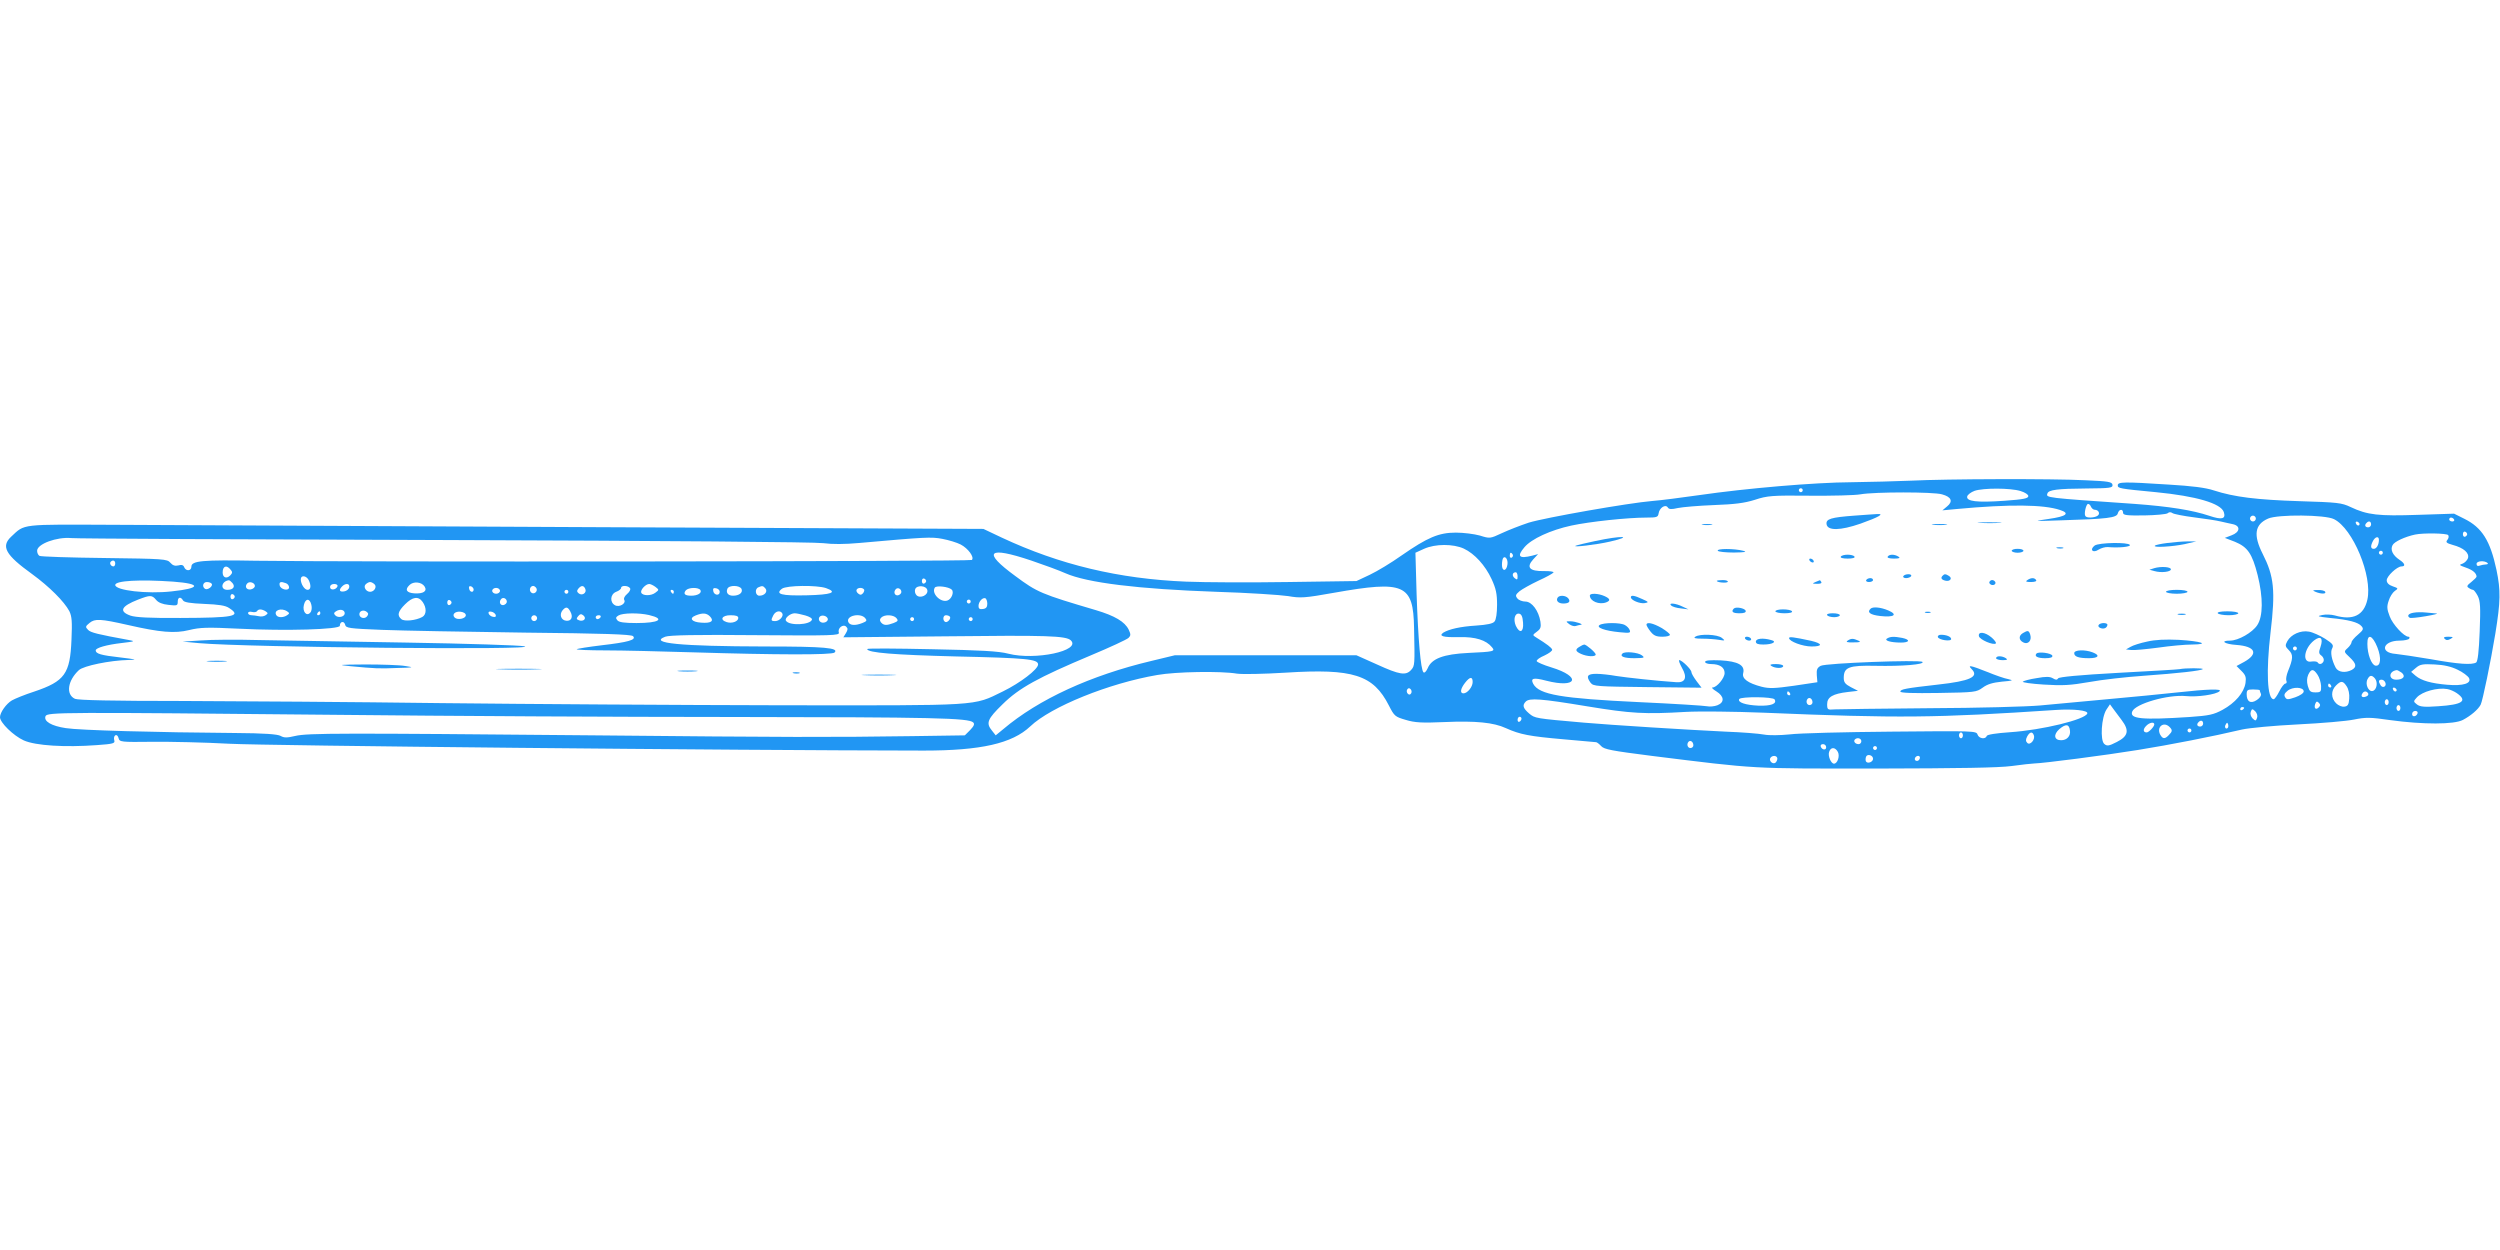 <?xml version="1.0" standalone="no"?>
<!DOCTYPE svg PUBLIC "-//W3C//DTD SVG 20010904//EN"
 "http://www.w3.org/TR/2001/REC-SVG-20010904/DTD/svg10.dtd">
<svg version="1.0" xmlns="http://www.w3.org/2000/svg"
 width="1280pt" height="640pt" viewBox="0 0 1280 640"
 preserveAspectRatio="xMidYMid meet">
<g transform="translate(0,640) scale(0.1,-0.1)"
fill="#2196f3" stroke="none">
<path d="M9785 3939 c-77 -3 -214 -7 -305 -8 -189 -1 -539 -31 -780 -66 -91
-13 -199 -27 -240 -30 -121 -10 -548 -85 -633 -111 -42 -14 -104 -38 -138 -54
-60 -28 -61 -28 -112 -12 -29 8 -84 15 -123 15 -87 0 -144 -24 -278 -117 -52
-37 -125 -81 -163 -99 l-68 -32 -350 -5 c-192 -3 -427 -2 -522 2 -345 14 -648
87 -943 225 l-95 45 -2005 9 c-1103 5 -2203 11 -2445 12 -486 2 -456 6 -528
-61 -53 -50 -29 -93 107 -191 89 -65 164 -140 191 -190 13 -27 15 -53 11 -146
-7 -175 -34 -213 -191 -266 -47 -15 -98 -36 -114 -45 -29 -17 -61 -62 -61 -86
0 -28 69 -95 122 -119 61 -27 211 -36 374 -24 85 6 94 9 89 25 -3 10 -1 21 5
25 7 4 14 -2 17 -14 5 -20 11 -21 172 -19 91 1 270 -3 396 -10 188 -10 2559
-34 3555 -35 291 0 452 36 545 124 106 101 404 221 650 263 95 17 325 21 408
7 27 -4 136 -2 250 5 345 22 448 -11 528 -168 28 -55 32 -58 87 -74 46 -14 83
-16 197 -11 161 7 252 -2 315 -31 73 -33 122 -42 293 -57 89 -8 165 -15 169
-15 4 0 16 -9 26 -20 15 -17 55 -24 258 -50 547 -68 499 -65 1149 -65 427 1
627 4 695 13 52 7 104 13 115 13 47 1 364 42 530 69 168 27 382 69 535 105 36
8 164 20 285 26 121 6 251 17 288 25 60 12 82 12 185 -3 168 -23 327 -23 372
1 40 21 78 53 91 78 10 19 51 218 75 363 27 167 28 221 6 327 -32 150 -74 217
-165 262 l-52 26 -185 -6 c-201 -7 -259 -1 -345 40 -46 22 -67 24 -262 30
-218 7 -333 21 -438 55 -41 14 -113 23 -232 30 -232 15 -260 14 -260 -4 0 -15
6 -17 196 -35 205 -20 332 -57 347 -102 11 -35 -9 -41 -74 -19 -86 29 -206 48
-382 61 -462 32 -455 31 -447 54 6 18 52 24 199 25 124 1 136 3 134 19 -3 15
-20 18 -137 23 -175 9 -716 7 -894 -2z m-555 -49 c0 -5 -4 -10 -10 -10 -5 0
-10 5 -10 10 0 6 5 10 10 10 6 0 10 -4 10 -10z m1115 -4 c23 -7 40 -18 40 -26
0 -12 -25 -17 -123 -24 -141 -10 -195 -3 -190 22 2 9 19 22 38 29 45 15 183
15 235 -1z m-402 -17 c48 -13 58 -36 26 -62 l-24 -20 75 7 c271 25 443 23 527
-5 53 -17 34 -33 -58 -46 -83 -12 -82 -12 66 -7 236 7 282 13 288 35 6 23 27
25 27 4 0 -13 18 -15 108 -14 59 1 113 6 120 11 8 7 16 7 25 1 6 -5 57 -15
112 -22 55 -7 116 -16 135 -21 19 -4 47 -11 63 -14 40 -9 36 -41 -8 -57 l-34
-13 52 -20 c65 -27 88 -60 116 -170 29 -116 28 -212 -2 -257 -25 -38 -97 -79
-139 -79 -54 0 -28 -18 32 -22 98 -7 115 -45 40 -87 l-39 -21 26 -26 c21 -21
24 -32 20 -61 -8 -50 -53 -102 -117 -137 -46 -25 -69 -30 -169 -37 -244 -16
-309 -10 -294 28 16 40 183 88 276 79 57 -6 154 8 171 25 15 13 -60 11 -214
-6 -74 -8 -236 -24 -360 -35 -124 -11 -279 -26 -345 -32 -66 -6 -320 -13 -565
-14 -245 -2 -463 -5 -485 -6 -38 -3 -40 -2 -40 27 0 36 29 53 106 62 l52 6
-37 19 c-28 15 -36 24 -36 47 0 55 26 65 163 62 135 -3 253 7 240 20 -13 12
-494 -6 -521 -20 -18 -10 -22 -19 -20 -48 l3 -36 -120 -18 c-99 -14 -127 -15
-166 -5 -69 18 -101 41 -94 69 11 41 -26 61 -116 66 -53 2 -79 0 -79 -8 0 -6
14 -11 31 -11 44 0 69 -17 69 -46 0 -26 -40 -74 -62 -74 -7 0 2 -9 20 -20 40
-25 43 -56 5 -71 -16 -6 -39 -8 -53 -5 -14 3 -170 13 -346 21 -400 19 -514 38
-544 94 -15 29 1 33 66 16 159 -41 184 20 27 68 -40 12 -74 27 -75 32 -2 6 16
19 40 29 23 11 41 24 39 30 -3 10 -25 27 -83 63 -18 11 -18 12 5 29 19 14 22
23 18 51 -9 56 -44 103 -77 103 -15 0 -34 7 -41 16 -11 14 -10 19 11 37 14 11
57 35 97 54 40 18 74 37 77 42 3 4 -20 8 -50 7 -73 -1 -91 19 -54 60 l25 27
-30 -8 c-68 -17 -80 -4 -40 43 36 43 134 88 240 111 93 20 286 41 387 41 50 0
57 2 60 21 4 29 35 49 47 31 6 -10 18 -11 52 -3 24 5 107 12 184 15 107 4 156
10 210 27 64 21 87 23 280 21 116 -1 233 2 260 7 73 13 374 13 418 0z m763
-64 c4 -8 12 -15 19 -15 20 0 30 -21 14 -31 -17 -11 -56 -12 -62 -1 -8 11 4
62 14 62 6 0 12 -7 15 -15z m844 -60 c0 -8 -7 -15 -15 -15 -8 0 -15 7 -15 15
0 8 7 15 15 15 8 0 15 -7 15 -15z m400 -3 c97 -48 198 -292 171 -412 -18 -81
-74 -108 -167 -81 -18 5 -47 6 -65 2 -29 -6 -23 -8 41 -15 96 -9 144 -22 161
-42 12 -14 9 -20 -19 -44 -17 -14 -32 -32 -32 -38 0 -6 -9 -20 -20 -30 -20
-18 -20 -19 10 -47 35 -33 38 -50 11 -65 -33 -17 -69 -12 -82 11 -21 40 -29
81 -18 100 8 16 3 23 -37 49 -26 16 -63 33 -82 36 -42 8 -92 -14 -111 -49 -12
-22 -11 -27 8 -46 23 -23 22 -43 -5 -109 -7 -18 -11 -39 -8 -47 4 -8 1 -15 -5
-15 -6 0 -20 -18 -31 -40 -11 -22 -24 -40 -29 -40 -33 0 -39 144 -16 340 26
217 18 290 -40 404 -49 97 -41 151 28 181 50 22 292 20 337 -3z m615 -2 c3 -5
-1 -10 -9 -10 -9 0 -16 5 -16 10 0 6 4 10 9 10 6 0 13 -4 16 -10z m-484 -23
c-1 -12 -15 -9 -19 4 -3 6 1 10 8 8 6 -3 11 -8 11 -12z m59 -2 c0 -8 -7 -15
-15 -15 -16 0 -20 12 -8 23 11 12 23 8 23 -8z m492 -50 c0 -5 -5 -11 -11 -13
-6 -2 -11 4 -11 13 0 9 5 15 11 13 6 -2 11 -8 11 -13z m-97 -5 c4 -6 2 -17 -5
-25 -9 -11 -4 -16 28 -25 56 -15 86 -41 78 -68 -4 -11 -17 -24 -28 -28 -19 -6
-17 -8 17 -20 35 -12 54 -28 55 -46 0 -4 -12 -16 -27 -28 -22 -17 -25 -23 -13
-30 8 -6 18 -10 22 -10 4 0 15 -14 24 -31 13 -26 15 -55 10 -182 -4 -104 -10
-153 -18 -159 -22 -13 -89 -9 -233 17 -77 13 -158 25 -179 27 -85 6 -66 68 20
68 24 0 46 5 49 10 3 6 2 10 -4 10 -22 0 -81 63 -96 105 -14 36 -15 50 -5 79
6 20 20 42 31 50 19 13 19 14 -10 24 -21 7 -31 18 -31 31 0 21 53 71 76 71 22
0 17 16 -11 34 -34 23 -48 51 -35 75 9 18 64 43 115 54 42 9 164 7 170 -3z
m-10260 -25 c1144 -4 1897 -10 1940 -16 47 -6 108 -6 185 1 338 30 367 32 425
21 32 -6 75 -19 94 -29 38 -20 71 -65 57 -79 -8 -8 -3228 -11 -3666 -4 -272 5
-330 0 -330 -30 0 -23 -28 -25 -37 -3 -4 11 -13 14 -30 9 -17 -4 -29 0 -41 14
-16 19 -34 20 -338 24 -176 2 -326 7 -332 11 -7 4 -12 16 -12 26 0 35 101 72
175 65 22 -3 881 -7 1910 -10z m9905 1 c0 -25 -12 -46 -26 -46 -17 0 -18 14
-4 41 12 22 30 25 30 5z m-4685 -45 c55 -26 109 -85 142 -156 22 -48 28 -74
28 -131 0 -43 -5 -77 -13 -86 -8 -11 -38 -17 -95 -21 -80 -5 -137 -18 -167
-36 -26 -18 -1 -25 81 -23 83 2 138 -15 168 -52 18 -21 9 -23 -121 -29 -127
-6 -188 -29 -208 -78 -8 -18 -17 -26 -22 -21 -14 14 -27 167 -35 399 l-6 213
44 20 c57 26 150 26 204 1z m4705 -21 c0 -5 -4 -10 -10 -10 -5 0 -10 5 -10 10
0 6 5 10 10 10 6 0 10 -4 10 -10z m-6920 -40 c65 -22 144 -51 175 -65 111 -49
373 -81 772 -95 164 -5 329 -16 368 -22 63 -11 84 -10 235 17 361 64 406 44
410 -180 4 -189 4 -194 -15 -215 -27 -30 -59 -25 -175 28 l-105 47 -465 0
-465 0 -120 -29 c-311 -74 -577 -196 -758 -349 l-39 -32 -19 24 c-32 39 -24
59 54 135 85 84 182 137 453 251 98 41 184 81 192 89 12 12 12 18 1 42 -20 41
-71 71 -168 100 -281 83 -300 91 -413 175 -171 125 -141 154 82 79z m2465 31
c3 -5 1 -12 -5 -16 -5 -3 -10 1 -10 9 0 18 6 21 15 7z m-27 -52 c-5 -35 -28
-36 -28 -1 0 16 3 32 7 36 11 11 25 -10 21 -35z m-7128 6 c0 -8 -4 -15 -9 -15
-13 0 -22 16 -14 24 11 11 23 6 23 -9z m12147 2 c3 -4 -1 -7 -10 -7 -8 0 -22
-3 -31 -6 -10 -4 -16 -1 -16 9 0 16 42 18 57 4z m-11557 -33 c11 -12 11 -18
-2 -31 -19 -18 -38 -10 -38 16 0 33 20 40 40 15z m6590 -35 c0 -18 -2 -19 -15
-9 -15 12 -12 30 6 30 5 0 9 -10 9 -21z m-6190 -18 c14 -28 12 -51 -5 -51 -16
0 -35 30 -35 54 0 22 27 20 40 -3z m3162 -6 c0 -5 -5 -11 -11 -13 -6 -2 -11 4
-11 13 0 9 5 15 11 13 6 -2 11 -8 11 -13z m-3855 -3 c146 -11 142 -34 -9 -50
-125 -14 -288 5 -288 33 0 22 125 29 297 17z m303 -7 c16 -19 4 -35 -26 -35
-38 0 -31 44 7 49 4 1 12 -6 19 -14z m-106 -4 c8 -12 -21 -34 -34 -26 -17 11
-11 35 9 35 11 0 22 -4 25 -9z m221 -11 c0 -8 -10 -16 -22 -18 -22 -3 -32 16
-16 32 12 11 38 2 38 -14z m159 14 c9 -3 16 -13 16 -21 0 -21 -44 -12 -48 10
-4 18 6 21 32 11z m454 -6 c13 -13 -2 -38 -23 -38 -21 0 -36 25 -23 38 7 7 17
12 23 12 6 0 16 -5 23 -12z m256 -11 c15 -24 -7 -38 -53 -35 -40 3 -49 19 -25
42 20 21 63 17 78 -7z m-446 1 c-7 -19 -38 -22 -38 -4 0 10 9 16 21 16 12 0
19 -5 17 -12z m60 -5 c-2 -10 -13 -19 -26 -21 -24 -4 -29 7 -10 26 18 18 40
15 36 -5z m1568 2 c19 -15 19 -15 -1 -30 -22 -17 -66 -16 -72 1 -5 14 23 44
41 44 7 0 21 -7 32 -15z m-931 -13 c0 -18 -20 -15 -23 4 -3 10 1 15 10 12 7
-3 13 -10 13 -16z m321 7 c10 -17 -13 -36 -27 -22 -12 12 -4 33 11 33 5 0 12
-5 16 -11z m251 -5 c8 -20 -17 -36 -34 -22 -10 8 -10 14 -2 24 15 18 28 18 36
-2z m229 4 c4 -6 -3 -19 -15 -29 -13 -11 -19 -23 -15 -30 11 -19 -25 -40 -47
-28 -28 15 -25 57 6 69 14 5 25 14 25 20 0 14 37 13 46 -2z m571 -4 c7 -19
-13 -34 -44 -34 -25 0 -37 15 -29 35 8 21 65 19 73 -1z m122 3 c13 -16 -4 -37
-31 -37 -21 0 -25 35 -5 43 20 9 24 8 36 -6z m310 2 c62 -22 29 -34 -99 -37
-130 -3 -163 6 -126 34 24 17 177 19 225 3z m519 -11 c5 -25 -36 -44 -55 -26
-8 8 -11 22 -7 32 9 22 58 18 62 -6z m125 3 c13 -13 -1 -49 -23 -56 -35 -11
-82 37 -64 66 7 13 72 5 87 -10z m-2313 -6 c0 -8 -9 -15 -20 -15 -11 0 -20 7
-20 15 0 8 9 15 20 15 11 0 20 -7 20 -15z m1026 4 c9 -15 -14 -29 -47 -29 -32
0 -42 9 -28 27 14 16 65 17 75 2z m99 -9 c0 -22 -29 -18 -33 3 -3 14 1 18 15
15 10 -2 18 -10 18 -18z m738 13 c4 -3 2 -12 -4 -20 -9 -10 -15 -10 -25 -2 -8
6 -11 15 -8 20 6 11 28 12 37 2z m192 -14 c0 -7 -8 -15 -17 -17 -18 -3 -25 18
-11 32 10 10 28 1 28 -15z m-1705 1 c0 -5 -4 -10 -10 -10 -5 0 -10 5 -10 10 0
6 5 10 10 10 6 0 10 -4 10 -10z m540 0 c0 -5 -2 -10 -4 -10 -3 0 -8 5 -11 10
-3 6 -1 10 4 10 6 0 11 -4 11 -10z m-2248 -25 c0 -5 -5 -11 -11 -13 -6 -2 -11
4 -11 13 0 9 5 15 11 13 6 -2 11 -8 11 -13z m-403 -16 c11 -14 33 -23 64 -26
43 -5 47 -4 47 16 0 24 15 28 27 7 6 -10 37 -15 109 -18 74 -3 108 -8 127 -21
65 -42 27 -50 -248 -51 -159 -1 -230 3 -257 12 -61 22 -48 48 39 82 62 24 71
24 92 -1z m1365 -11 c21 -30 20 -65 -2 -77 -33 -18 -92 -24 -107 -11 -23 19
-18 39 19 76 39 39 68 43 90 12z m431 1 c0 -7 -8 -15 -17 -17 -18 -3 -25 18
-11 32 10 10 28 1 28 -15z m2460 -10 c0 -17 -6 -25 -22 -27 -17 -3 -23 2 -23
15 0 22 20 45 35 40 5 -2 10 -15 10 -28z m-3461 -5 c4 -15 2 -32 -5 -40 -19
-23 -42 5 -33 39 8 34 30 35 38 1z m718 11 c0 -5 -5 -11 -11 -13 -6 -2 -11 4
-11 13 0 9 5 15 11 13 6 -2 11 -8 11 -13z m2658 5 c0 -5 -4 -10 -10 -10 -5 0
-10 5 -10 10 0 6 5 10 10 10 6 0 10 -4 10 -10z m-2050 -51 c16 -28 5 -51 -22
-47 -26 3 -35 32 -18 53 17 20 27 19 40 -6z m-1560 1 c13 -9 13 -11 0 -20 -8
-6 -24 -8 -35 -5 -11 2 -28 5 -37 5 -10 0 -18 5 -18 11 0 6 9 9 20 6 11 -3 23
-1 26 4 7 12 25 11 44 -1z m110 0 c13 -9 13 -11 0 -20 -19 -13 -47 -13 -55 0
-16 25 25 40 55 20z m295 -10 c0 -18 -33 -26 -48 -11 -9 9 -8 14 3 21 21 14
45 8 45 -10z m114 -16 c-12 -15 -39 -8 -39 11 0 18 22 25 38 12 9 -7 9 -13 1
-23z m-239 16 c0 -5 -5 -10 -11 -10 -5 0 -7 5 -4 10 3 6 8 10 11 10 2 0 4 -4
4 -10z m745 -10 c0 -18 -43 -26 -57 -12 -16 16 2 33 30 30 16 -2 27 -9 27 -18z
m153 2 c3 -9 -2 -13 -14 -10 -9 1 -19 9 -22 16 -3 9 2 13 14 10 9 -1 19 -9 22
-16z m1467 8 c9 -15 -14 -40 -36 -40 -22 0 -23 4 -9 31 12 21 35 25 45 9z
m-1014 -33 c-5 -5 -17 -7 -26 -3 -14 5 -15 9 -5 21 10 12 16 13 27 4 9 -8 10
-16 4 -22z m332 24 c85 -20 52 -41 -64 -41 -63 0 -90 4 -98 14 -10 11 -8 17 6
25 22 13 104 14 156 2z m312 -7 c23 -24 6 -36 -45 -32 -49 3 -64 23 -28 37 35
14 55 13 73 -5z m488 5 c21 -6 37 -15 34 -22 -9 -27 -117 -32 -133 -5 -8 13
22 38 45 38 9 0 33 -5 54 -11z m3675 -37 c4 -49 -17 -58 -37 -16 -14 33 -5 66
17 62 12 -2 18 -16 20 -46z m-5048 23 c0 -8 -7 -15 -15 -15 -8 0 -15 7 -15 15
0 8 7 15 15 15 8 0 15 -7 15 -15z m325 5 c-3 -5 -10 -10 -16 -10 -5 0 -9 5 -9
10 0 6 7 10 16 10 8 0 12 -4 9 -10z m705 -4 c0 -18 -33 -30 -60 -21 -37 12
-23 35 20 35 28 0 40 -4 40 -14z m458 -3 c5 -17 -26 -29 -40 -15 -6 6 -7 15
-3 22 9 14 37 9 43 -7z m192 2 c10 -12 8 -16 -15 -25 -38 -15 -65 -12 -72 6
-12 32 63 48 87 19z m160 0 c10 -12 8 -16 -15 -25 -35 -13 -50 -13 -64 3 -8
10 -7 17 1 25 17 17 63 15 78 -3z m273 8 c9 -9 -13 -34 -24 -27 -14 8 -11 34
4 34 8 0 17 -3 20 -7z m-183 -13 c0 -5 -4 -10 -10 -10 -5 0 -10 5 -10 10 0 6
5 10 10 10 6 0 10 -4 10 -10z m300 0 c0 -5 -4 -10 -10 -10 -5 0 -10 5 -10 10
0 6 5 10 10 10 6 0 10 -4 10 -10z m-4325 -30 c166 -38 240 -44 313 -26 57 14
94 15 257 7 240 -12 515 -4 515 15 0 22 21 27 27 6 4 -18 17 -20 191 -27 103
-4 431 -10 729 -14 404 -4 545 -9 554 -18 19 -19 -24 -31 -162 -47 -66 -8
-123 -17 -126 -20 -4 -3 63 -6 148 -6 85 0 287 -5 449 -10 422 -13 710 -14
723 -1 24 24 -51 31 -356 31 -436 1 -598 17 -511 50 20 8 159 11 461 8 394 -3
432 -2 428 13 -8 23 22 46 38 30 9 -9 8 -16 -2 -33 l-13 -21 523 5 c519 6 618
3 642 -21 53 -53 -183 -103 -320 -68 -48 13 -141 18 -393 23 -181 4 -330 5
-330 1 0 -19 139 -30 455 -38 363 -8 420 -14 420 -41 0 -25 -92 -95 -180 -138
-156 -76 -100 -72 -1140 -71 -511 1 -1292 6 -1735 11 -443 6 -1041 10 -1329
11 -356 0 -531 4 -547 11 -48 22 -38 93 20 147 24 22 159 50 255 52 47 1 40 3
-44 13 -98 11 -125 19 -125 36 0 13 56 29 135 38 68 8 69 9 30 16 -153 28
-191 37 -204 51 -15 15 -14 18 8 36 27 22 55 21 196 -11z m11226 -112 c-10
-28 -9 -35 5 -45 9 -7 14 -19 11 -28 -7 -16 -23 -20 -31 -6 -3 4 -17 6 -31 4
-49 -10 -40 66 13 108 34 26 48 12 33 -33z m291 -2 c22 -56 17 -99 -10 -94
-20 4 -41 58 -41 111 -1 55 26 46 51 -17z m-412 -6 c0 -5 -4 -10 -10 -10 -5 0
-10 5 -10 10 0 6 5 10 10 10 6 0 10 -4 10 -10z m823 -109 c26 -12 52 -32 58
-42 15 -28 -30 -42 -111 -35 -82 7 -132 21 -162 46 l-23 20 25 21 c21 18 35
20 95 17 47 -2 86 -11 118 -27z m-717 -26 c9 -13 17 -39 18 -57 1 -30 -2 -33
-29 -33 -25 0 -31 5 -39 33 -6 22 -5 40 2 57 15 32 27 32 48 0z m429 12 c24
-18 11 -37 -26 -37 -41 0 -40 43 2 49 3 1 13 -5 24 -12z m-135 -31 c16 -20 9
-60 -13 -64 -21 -4 -39 36 -25 61 11 21 22 22 38 3z m-4620 -18 c0 -25 -27
-58 -47 -58 -19 0 -16 23 8 54 25 32 39 33 39 4z m4673 -3 c8 -19 -13 -31 -24
-14 -13 20 -11 29 5 29 8 0 16 -7 19 -15z m-198 -19 c10 -15 15 -40 13 -63 -2
-30 -7 -39 -25 -41 -12 -2 -31 6 -42 17 -27 27 -27 65 -1 91 26 26 36 25 55
-4z m-80 4 c3 -5 1 -10 -4 -10 -6 0 -11 5 -11 10 0 6 2 10 4 10 3 0 8 -4 11
-10z m-4710 -40 c-5 -8 -11 -8 -17 -2 -6 6 -7 16 -3 22 5 8 11 8 17 2 6 -6 7
-16 3 -22z m4570 10 c0 -9 -18 -21 -43 -30 -38 -13 -44 -13 -52 0 -7 11 -4 20
12 33 26 22 83 20 83 -3z m476 7 c-1 -12 -15 -9 -19 4 -3 6 1 10 8 8 6 -3 11
-8 11 -12z m308 -16 c57 -40 29 -59 -96 -67 -70 -5 -92 -3 -108 9 -19 15 -19
16 -1 36 27 30 106 52 156 43 14 -2 36 -12 49 -21z m-1009 15 c0 -2 2 -11 6
-19 3 -8 -6 -21 -21 -31 -31 -21 -52 -9 -52 29 0 22 4 25 33 25 19 0 34 -2 34
-4z m-2405 -16 c3 -5 1 -10 -4 -10 -6 0 -11 5 -11 10 0 6 2 10 4 10 3 0 8 -4
11 -10z m2960 0 c3 -6 -1 -13 -10 -16 -19 -8 -30 0 -20 15 8 14 22 14 30 1z
m-3039 -31 c13 -22 -17 -34 -82 -32 -68 3 -109 17 -99 34 9 13 172 12 181 -2z
m194 -15 c0 -8 -7 -14 -15 -14 -15 0 -21 21 -9 33 10 9 24 -2 24 -19z m-1156
-20 c230 -38 298 -41 506 -29 69 4 248 2 400 -4 693 -29 880 -27 1496 14 89 6
167 -2 161 -18 -10 -31 -231 -85 -396 -96 -72 -5 -116 -12 -119 -19 -6 -19
-40 -14 -47 7 -6 19 -19 19 -441 15 -240 -2 -474 -8 -520 -14 -50 -5 -105 -6
-132 -1 -26 5 -114 12 -197 15 -190 9 -588 34 -725 46 -251 22 -251 22 -281
47 -31 27 -36 42 -17 61 19 19 77 15 312 -24z m4106 21 c0 -8 -4 -15 -10 -15
-5 0 -10 7 -10 15 0 8 5 15 10 15 6 0 10 -7 10 -15z m-358 -27 c-15 -15 -26
-4 -18 18 5 13 9 15 18 6 9 -9 9 -15 0 -24z m-1009 -65 c40 -53 34 -82 -25
-112 -41 -21 -50 -22 -64 -10 -22 18 -15 136 11 176 l18 27 16 -22 c9 -12 29
-39 44 -59z m1427 62 c0 -8 -4 -15 -10 -15 -5 0 -10 7 -10 15 0 8 5 15 10 15
6 0 10 -7 10 -15z m-800 1 c0 -3 -4 -8 -10 -11 -5 -3 -10 -1 -10 4 0 6 5 11
10 11 6 0 10 -2 10 -4z m66 -52 c-6 -16 -8 -16 -23 -2 -9 10 -13 23 -9 34 6
16 8 16 23 2 9 -10 13 -23 9 -34z m822 24 c-6 -18 -28 -21 -28 -4 0 9 7 16 16
16 9 0 14 -5 12 -12z m-10648 -8 c542 -6 1453 -11 2025 -11 1025 -1 1205 -5
1228 -28 8 -8 4 -18 -16 -39 l-27 -27 -268 -4 c-424 -6 -628 -6 -1632 4 -1290
12 -1464 12 -1528 -3 -42 -10 -58 -10 -75 0 -15 9 -85 14 -232 15 -404 3 -801
14 -868 25 -74 11 -114 35 -104 61 8 21 81 21 1497 7z m6060 -19 c0 -6 -4 -13
-10 -16 -5 -3 -10 1 -10 9 0 9 5 16 10 16 6 0 10 -4 10 -9z m3490 -26 c0 -8
-7 -15 -15 -15 -16 0 -20 12 -8 23 11 12 23 8 23 -8z m-250 -4 c0 -11 -28 -41
-39 -41 -18 0 -20 15 -4 32 17 19 43 24 43 9z m376 -18 c-10 -10 -19 5 -10 18
6 11 8 11 12 0 2 -7 1 -15 -2 -18z m-808 -12 c5 -29 -15 -51 -45 -51 -36 0
-41 29 -9 57 33 28 50 26 54 -6z m510 17 c16 -16 15 -23 -4 -42 -20 -21 -31
-20 -44 3 -20 39 18 69 48 39z m112 -18 c0 -5 -4 -10 -10 -10 -5 0 -10 5 -10
10 0 6 5 10 10 10 6 0 10 -4 10 -10z m-1170 -25 c0 -8 -4 -15 -10 -15 -5 0
-10 7 -10 15 0 8 5 15 10 15 6 0 10 -7 10 -15z m363 1 c9 -22 -19 -54 -33 -40
-9 9 -9 17 -1 33 13 24 27 27 34 7z m-883 -31 c0 -8 -6 -15 -14 -15 -17 0 -28
14 -19 24 12 12 33 6 33 -9z m-860 -21 c0 -8 -7 -14 -15 -14 -15 0 -21 21 -9
33 10 9 24 -2 24 -19z m680 -10 c0 -17 -22 -14 -28 4 -2 7 3 12 12 12 9 0 16
-7 16 -16z m260 -4 c0 -5 -4 -10 -10 -10 -5 0 -10 5 -10 10 0 6 5 10 10 10 6
0 10 -4 10 -10z m-200 -20 c11 -21 -2 -60 -20 -60 -15 0 -32 39 -25 60 8 26
31 26 45 0z m180 -35 c0 -16 -27 -27 -36 -14 -3 5 -3 16 0 24 6 17 36 9 36
-10z m-490 1 c0 -8 -5 -18 -11 -22 -14 -8 -33 11 -25 25 10 16 36 13 36 -3z
m730 6 c0 -13 -12 -22 -22 -16 -10 6 -1 24 13 24 5 0 9 -4 9 -8z"/>
<path d="M9495 3760 c-121 -9 -147 -17 -143 -44 5 -34 70 -33 174 3 93 33 126
52 84 49 -14 -1 -65 -4 -115 -8z"/>
<path d="M10138 3723 c29 -2 74 -2 100 0 26 2 2 3 -53 3 -55 0 -76 -1 -47 -3z"/>
<path d="M8718 3713 c12 -2 32 -2 45 0 12 2 2 4 -23 4 -25 0 -35 -2 -22 -4z"/>
<path d="M9898 3713 c17 -2 47 -2 65 0 17 2 3 4 -33 4 -36 0 -50 -2 -32 -4z"/>
<path d="M8168 3630 c-48 -10 -93 -21 -100 -24 -24 -10 107 5 175 21 126 29
61 32 -75 3z"/>
<path d="M11097 3620 c-32 -4 -61 -10 -64 -14 -11 -11 90 -5 152 8 l60 14 -45
0 c-25 0 -71 -4 -103 -8z"/>
<path d="M10725 3607 c-28 -21 -10 -41 20 -21 13 8 34 14 47 13 54 -5 119 1
113 11 -9 15 -158 12 -180 -3z"/>
<path d="M10533 3593 c9 -2 23 -2 30 0 6 3 -1 5 -18 5 -16 0 -22 -2 -12 -5z"/>
<path d="M8795 3580 c3 -5 41 -9 83 -9 57 1 69 3 47 9 -46 12 -137 12 -130 0z"/>
<path d="M10300 3580 c0 -5 14 -10 30 -10 17 0 30 5 30 10 0 6 -13 10 -30 10
-16 0 -30 -4 -30 -10z"/>
<path d="M9425 3550 c-4 -6 10 -10 35 -10 25 0 39 4 35 10 -3 6 -19 10 -35 10
-16 0 -32 -4 -35 -10z"/>
<path d="M9665 3550 c-4 -6 9 -10 32 -10 28 0 34 3 23 10 -20 13 -47 13 -55 0z"/>
<path d="M9265 3530 c3 -5 11 -10 16 -10 6 0 7 5 4 10 -3 6 -11 10 -16 10 -6
0 -7 -4 -4 -10z"/>
<path d="M11030 3491 l-25 -8 26 -7 c34 -10 84 -4 84 9 0 13 -52 16 -85 6z"/>
<path d="M9745 3450 c-3 -5 3 -10 14 -10 11 0 23 5 26 10 3 6 -3 10 -14 10
-11 0 -23 -4 -26 -10z"/>
<path d="M9947 3453 c-12 -11 -8 -21 13 -26 24 -6 38 12 19 24 -17 11 -24 11
-32 2z"/>
<path d="M9555 3430 c-3 -5 3 -10 14 -10 12 0 21 5 21 10 0 6 -6 10 -14 10 -8
0 -18 -4 -21 -10z"/>
<path d="M10380 3430 c-11 -7 -7 -10 18 -10 20 0 31 4 27 10 -8 13 -26 13 -45
0z"/>
<path d="M8790 3426 c0 -8 51 -13 56 -5 3 5 -9 9 -25 9 -17 0 -31 -2 -31 -4z"/>
<path d="M9295 3420 c-18 -8 -17 -9 8 -9 16 -1 26 3 22 9 -3 6 -7 10 -8 9 -1
0 -11 -4 -22 -9z"/>
<path d="M10186 3421 c-3 -5 1 -11 9 -15 15 -6 29 7 18 18 -9 9 -21 8 -27 -3z"/>
<path d="M11090 3370 c0 -5 25 -10 55 -10 30 0 55 5 55 10 0 6 -25 10 -55 10
-30 0 -55 -4 -55 -10z"/>
<path d="M8140 3351 c0 -29 48 -49 84 -35 23 9 20 19 -9 32 -31 14 -75 16 -75
3z"/>
<path d="M7975 3340 c-10 -16 4 -30 29 -30 29 0 39 10 25 27 -13 15 -45 17
-54 3z"/>
<path d="M8350 3342 c0 -15 46 -34 71 -30 22 4 21 6 -13 21 -41 19 -58 21 -58
9z"/>
<path d="M8556 3300 c6 -6 28 -13 50 -15 l39 -5 -30 14 c-36 18 -74 21 -59 6z"/>
<path d="M8877 3284 c-15 -16 -5 -24 29 -24 24 0 34 4 32 13 -5 13 -50 22 -61
11z"/>
<path d="M9577 3283 c-19 -18 -2 -31 50 -37 71 -8 92 7 40 29 -38 16 -79 20
-90 8z"/>
<path d="M9090 3270 c0 -5 21 -10 46 -10 27 0 43 4 39 10 -3 6 -24 10 -46 10
-21 0 -39 -4 -39 -10z"/>
<path d="M9858 3263 c6 -2 18 -2 25 0 6 3 1 5 -13 5 -14 0 -19 -2 -12 -5z"/>
<path d="M11355 3260 c3 -5 28 -10 56 -10 27 0 49 5 49 10 0 6 -25 10 -56 10
-34 0 -53 -4 -49 -10z"/>
<path d="M9355 3250 c3 -5 19 -10 36 -10 16 0 29 5 29 10 0 6 -16 10 -36 10
-21 0 -33 -4 -29 -10z"/>
<path d="M11153 3253 c9 -2 25 -2 35 0 9 3 1 5 -18 5 -19 0 -27 -2 -17 -5z"/>
<path d="M8035 3204 c11 -8 26 -12 33 -9 8 3 19 5 25 6 21 1 -27 18 -53 18
-24 0 -24 0 -5 -15z"/>
<path d="M8190 3200 c-20 -13 28 -30 103 -37 51 -5 57 -4 51 11 -3 9 -15 21
-25 26 -23 13 -109 13 -129 0z"/>
<path d="M8430 3201 c0 -4 9 -20 21 -35 16 -20 29 -26 60 -26 21 0 39 4 39 10
0 5 -20 21 -43 35 -44 25 -77 32 -77 16z"/>
<path d="M10745 3200 c-8 -12 20 -24 35 -15 5 3 10 10 10 16 0 12 -37 12 -45
-1z"/>
<path d="M10358 3159 c-23 -13 -23 -36 1 -48 24 -13 45 9 36 39 -7 22 -12 24
-37 9z"/>
<path d="M10132 3143 c3 -18 76 -49 87 -37 3 3 -7 17 -22 30 -34 29 -70 32
-65 7z"/>
<path d="M8680 3140 c-11 -7 -1 -10 36 -10 28 0 67 -3 85 -6 32 -5 33 -5 15
10 -22 18 -112 22 -136 6z"/>
<path d="M9922 3138 c5 -15 68 -24 68 -10 0 12 -24 22 -52 22 -11 0 -18 -5
-16 -12z"/>
<path d="M8935 3130 c3 -5 13 -10 21 -10 8 0 12 5 9 10 -3 6 -13 10 -21 10 -8
0 -12 -4 -9 -10z"/>
<path d="M9160 3133 c0 -17 70 -43 115 -43 59 0 57 15 -2 29 -93 20 -113 22
-113 14z"/>
<path d="M9662 3131 c-17 -10 17 -21 71 -21 45 0 49 15 6 24 -42 8 -61 7 -77
-3z"/>
<path d="M8990 3115 c0 -11 11 -15 38 -15 48 0 73 15 40 23 -42 12 -78 8 -78
-8z"/>
<path d="M9460 3120 c-11 -7 -3 -10 30 -9 34 0 40 2 25 9 -27 12 -37 12 -55 0z"/>
<path d="M10993 3115 c-34 -7 -72 -19 -85 -27 l-23 -13 26 -3 c15 -2 77 4 138
12 62 9 140 16 174 16 95 1 48 17 -68 24 -68 3 -120 1 -162 -9z"/>
<path d="M8088 3089 c-25 -14 -22 -24 7 -37 31 -14 75 -16 75 -3 0 10 -48 51
-59 51 -3 0 -14 -5 -23 -11z"/>
<path d="M10620 3056 c0 -18 22 -26 76 -26 49 0 58 15 18 30 -39 15 -94 13
-94 -4z"/>
<path d="M8307 3054 c-15 -15 8 -24 61 -24 52 1 55 2 38 15 -20 15 -87 21 -99
9z"/>
<path d="M10427 3054 c-13 -14 5 -24 44 -24 28 0 39 4 37 13 -5 13 -69 22 -81
11z"/>
<path d="M10220 3030 c0 -5 15 -10 33 -10 24 0 28 3 17 10 -20 13 -50 13 -50
0z"/>
<path d="M8612 2980 c28 -48 17 -76 -28 -73 -104 7 -258 24 -309 32 -33 6 -79
11 -102 11 -46 0 -54 -12 -29 -46 14 -18 31 -19 291 -22 l277 -3 -26 34 c-14
19 -26 39 -26 46 0 13 -48 61 -62 61 -5 0 2 -18 14 -40z"/>
<path d="M9070 2990 c20 -13 60 -13 60 0 0 6 -17 10 -37 10 -28 0 -34 -3 -23
-10z"/>
<path d="M10095 2974 c39 -39 -8 -61 -172 -79 -168 -19 -193 -24 -193 -36 0
-7 68 -9 194 -7 188 3 195 4 227 27 24 18 51 26 99 31 57 5 61 6 32 13 -18 3
-67 20 -108 37 -86 34 -102 37 -79 14z"/>
<path d="M11160 2974 c-8 -2 -150 -10 -315 -19 -200 -11 -302 -21 -307 -28 -6
-9 -12 -9 -27 0 -15 9 -35 10 -83 1 -35 -5 -67 -14 -71 -18 -5 -4 43 -11 107
-15 96 -6 136 -4 233 13 65 12 190 26 278 32 181 13 294 26 303 34 6 6 -91 6
-118 0z"/>
<path d="M11855 3370 c28 -12 57 -12 50 0 -3 6 -21 10 -38 9 -27 0 -29 -2 -12
-9z"/>
<path d="M12358 3263 c-27 -4 -36 -17 -20 -26 4 -3 41 1 82 8 41 7 66 13 55
14 -11 1 -36 3 -55 5 -19 2 -47 2 -62 -1z"/>
<path d="M12517 3129 c8 -8 16 -8 30 0 16 9 14 10 -11 11 -22 0 -27 -3 -19
-11z"/>
<path d="M1030 3121 l-95 -6 85 -8 c251 -22 1757 -36 1665 -16 -22 5 -294 14
-605 19 -311 5 -653 11 -760 13 -107 3 -238 2 -290 -2z"/>
<path d="M1068 3013 c23 -2 61 -2 85 0 23 2 4 4 -43 4 -47 0 -66 -2 -42 -4z"/>
<path d="M1795 2989 c128 -12 145 -13 240 -9 84 2 87 3 40 10 -27 5 -120 8
-205 8 -138 -1 -146 -2 -75 -9z"/>
<path d="M2563 2973 c54 -2 139 -2 190 0 51 1 7 3 -98 3 -104 0 -146 -2 -92
-3z"/>
<path d="M3478 2963 c23 -2 61 -2 85 0 23 2 4 4 -43 4 -47 0 -66 -2 -42 -4z"/>
<path d="M4063 2953 c9 -2 23 -2 30 0 6 3 -1 5 -18 5 -16 0 -22 -2 -12 -5z"/>
<path d="M4428 2943 c39 -2 105 -2 145 0 39 1 7 3 -73 3 -80 0 -112 -2 -72 -3z"/>
</g>
</svg>
